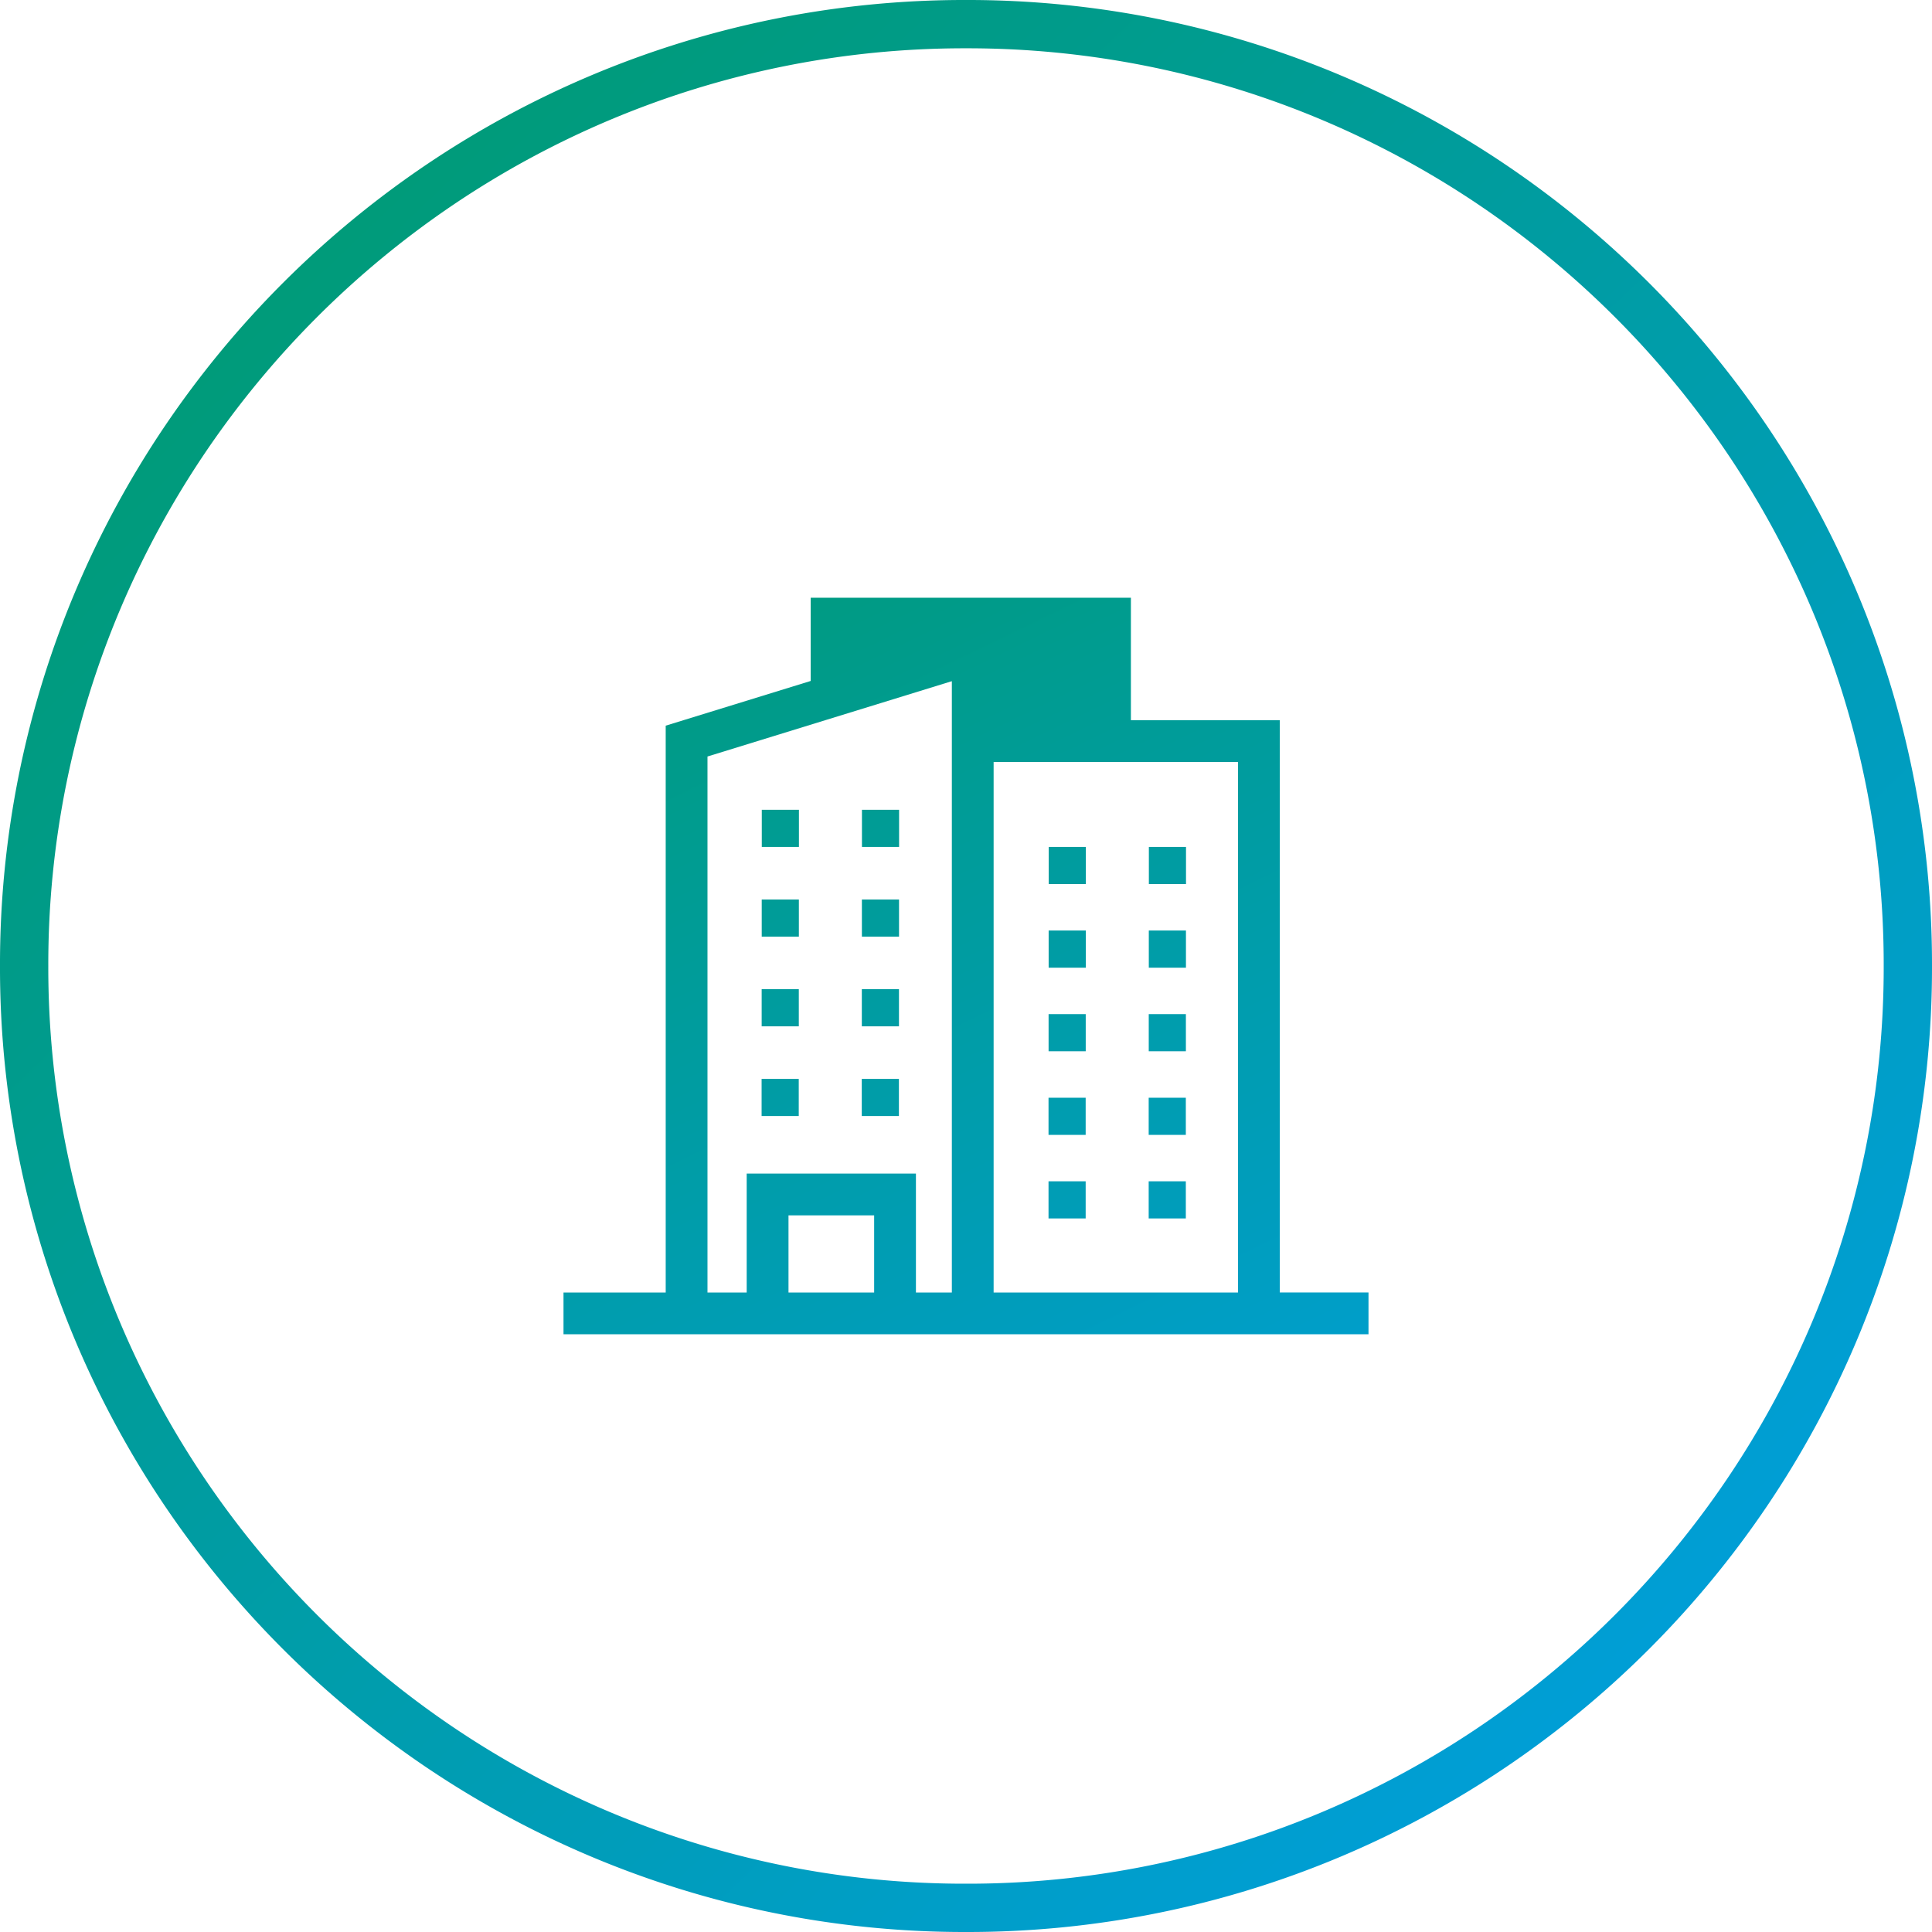 <svg xmlns="http://www.w3.org/2000/svg" xmlns:xlink="http://www.w3.org/1999/xlink" width="120" height="120" viewBox="0 0 120 120">
  <defs>
    <linearGradient id="linear-gradient" x1="-0.448" y1="-0.535" x2="1.643" y2="1.471" gradientUnits="objectBoundingBox">
      <stop offset="0" stop-color="#c40030"/>
      <stop offset="0.158" stop-color="#dd960f"/>
      <stop offset="0.305" stop-color="#f8e032"/>
      <stop offset="0.468" stop-color="#009a66"/>
      <stop offset="0.64" stop-color="#009fe6"/>
      <stop offset="0.828" stop-color="#21358c"/>
      <stop offset="1" stop-color="#6d1781"/>
    </linearGradient>
    <linearGradient id="linear-gradient-2" x2="0.953" y2="1" gradientUnits="objectBoundingBox">
      <stop offset="0" stop-color="#009a66"/>
      <stop offset="1" stop-color="#009fe6"/>
    </linearGradient>
    <clipPath id="clip-path">
      <rect id="長方形_87" data-name="長方形 87" width="50" height="50" transform="translate(327 2563)" fill="url(#linear-gradient)"/>
    </clipPath>
    <linearGradient id="linear-gradient-3" x1="0.17" x2="0.916" xlink:href="#linear-gradient-2"/>
  </defs>
  <g id="icon" transform="translate(-294 -2527)">
    <path id="円" d="M-1434,412a59.625,59.625,0,0,1-23.355-4.715,60.008,60.008,0,0,1-10.192-5.532,60.43,60.43,0,0,1-8.88-7.326,60.438,60.438,0,0,1-7.327-8.88,60.007,60.007,0,0,1-5.532-10.192A59.626,59.626,0,0,1-1494,352a59.626,59.626,0,0,1,4.715-23.355,60,60,0,0,1,5.532-10.192,60.447,60.447,0,0,1,7.327-8.88,60.434,60.434,0,0,1,8.88-7.327,60.007,60.007,0,0,1,10.192-5.532A59.624,59.624,0,0,1-1434,292a59.623,59.623,0,0,1,23.355,4.715,60,60,0,0,1,10.192,5.532,60.443,60.443,0,0,1,8.88,7.327,60.434,60.434,0,0,1,7.326,8.88,60.01,60.01,0,0,1,5.532,10.192A59.625,59.625,0,0,1-1374,352a59.624,59.624,0,0,1-4.715,23.355,60.014,60.014,0,0,1-5.532,10.192,60.438,60.438,0,0,1-7.326,8.88,60.435,60.435,0,0,1-8.88,7.326,60,60,0,0,1-10.192,5.532A59.625,59.625,0,0,1-1434,412Zm0-117a56.644,56.644,0,0,0-22.187,4.479,57,57,0,0,0-9.682,5.255,57.42,57.42,0,0,0-8.436,6.96,57.41,57.41,0,0,0-6.96,8.436,56.987,56.987,0,0,0-5.255,9.682A56.641,56.641,0,0,0-1491,352a56.64,56.64,0,0,0,4.479,22.187,56.987,56.987,0,0,0,5.255,9.682,57.409,57.409,0,0,0,6.96,8.436,57.408,57.408,0,0,0,8.436,6.96,57,57,0,0,0,9.682,5.255A56.645,56.645,0,0,0-1434,409a56.643,56.643,0,0,0,22.187-4.479,57.014,57.014,0,0,0,9.682-5.255,57.4,57.4,0,0,0,8.436-6.96,57.413,57.413,0,0,0,6.96-8.436,57.01,57.01,0,0,0,5.255-9.682A56.642,56.642,0,0,0-1377,352a56.644,56.644,0,0,0-4.479-22.187,57.011,57.011,0,0,0-5.255-9.682,57.42,57.42,0,0,0-6.96-8.436,57.412,57.412,0,0,0-8.436-6.96,57.014,57.014,0,0,0-9.682-5.255A56.643,56.643,0,0,0-1434,295Z" transform="translate(1788 2235)" fill="url(#linear-gradient-2)"/>
    <g id="マスクグループ_1" data-name="マスクグループ 1" transform="translate(2 -1)" clip-path="url(#clip-path)">
      <path id="合体_2" data-name="合体 2" d="M-1821-2227.375v-2.595h6.348v-35.207l9.005-2.777v-5.171h19.889v7.608h9.247v35.547H-1771v2.595Zm26.716-2.595h15.178v-32.951h-15.178Zm-4.826-7.387v7.387h2.231v-37.971l-15.178,4.679v33.292h2.435v-7.387Zm-7.915,7.387h5.32v-4.792h-5.32Zm22.372-4.6v-2.307h2.307v2.307Zm-6.221,0v-2.307h2.307v2.307Zm6.221-5.191v-2.308h2.307v2.308Zm-6.221,0v-2.308h2.307v2.308Zm-11.6-1.17v-2.307h2.307v2.307Zm-6.221,0v-2.307h2.307v2.307Zm24.046-4.024v-2.307h2.307v2.307Zm-6.221,0v-2.307h2.307v2.307Zm-11.6-1.548v-2.307h2.307v2.307Zm-6.221,0v-2.307h2.307v2.307Zm24.046-3.643v-2.308h2.307v2.308Zm-6.221,0v-2.308h2.307v2.308Zm-11.6-1.929v-2.307h2.307v2.307Zm-6.221,0v-2.307h2.307v2.307Zm24.046-3.264v-2.308h2.307v2.308Zm-6.221,0v-2.308h2.307v2.308Zm-11.6-2.308v-2.307h2.307v2.307Zm-6.221,0v-2.307h2.307v2.307Z" transform="translate(2148 4838.25)" fill="url(#linear-gradient-3)"/>
    </g>
  </g>
</svg>

